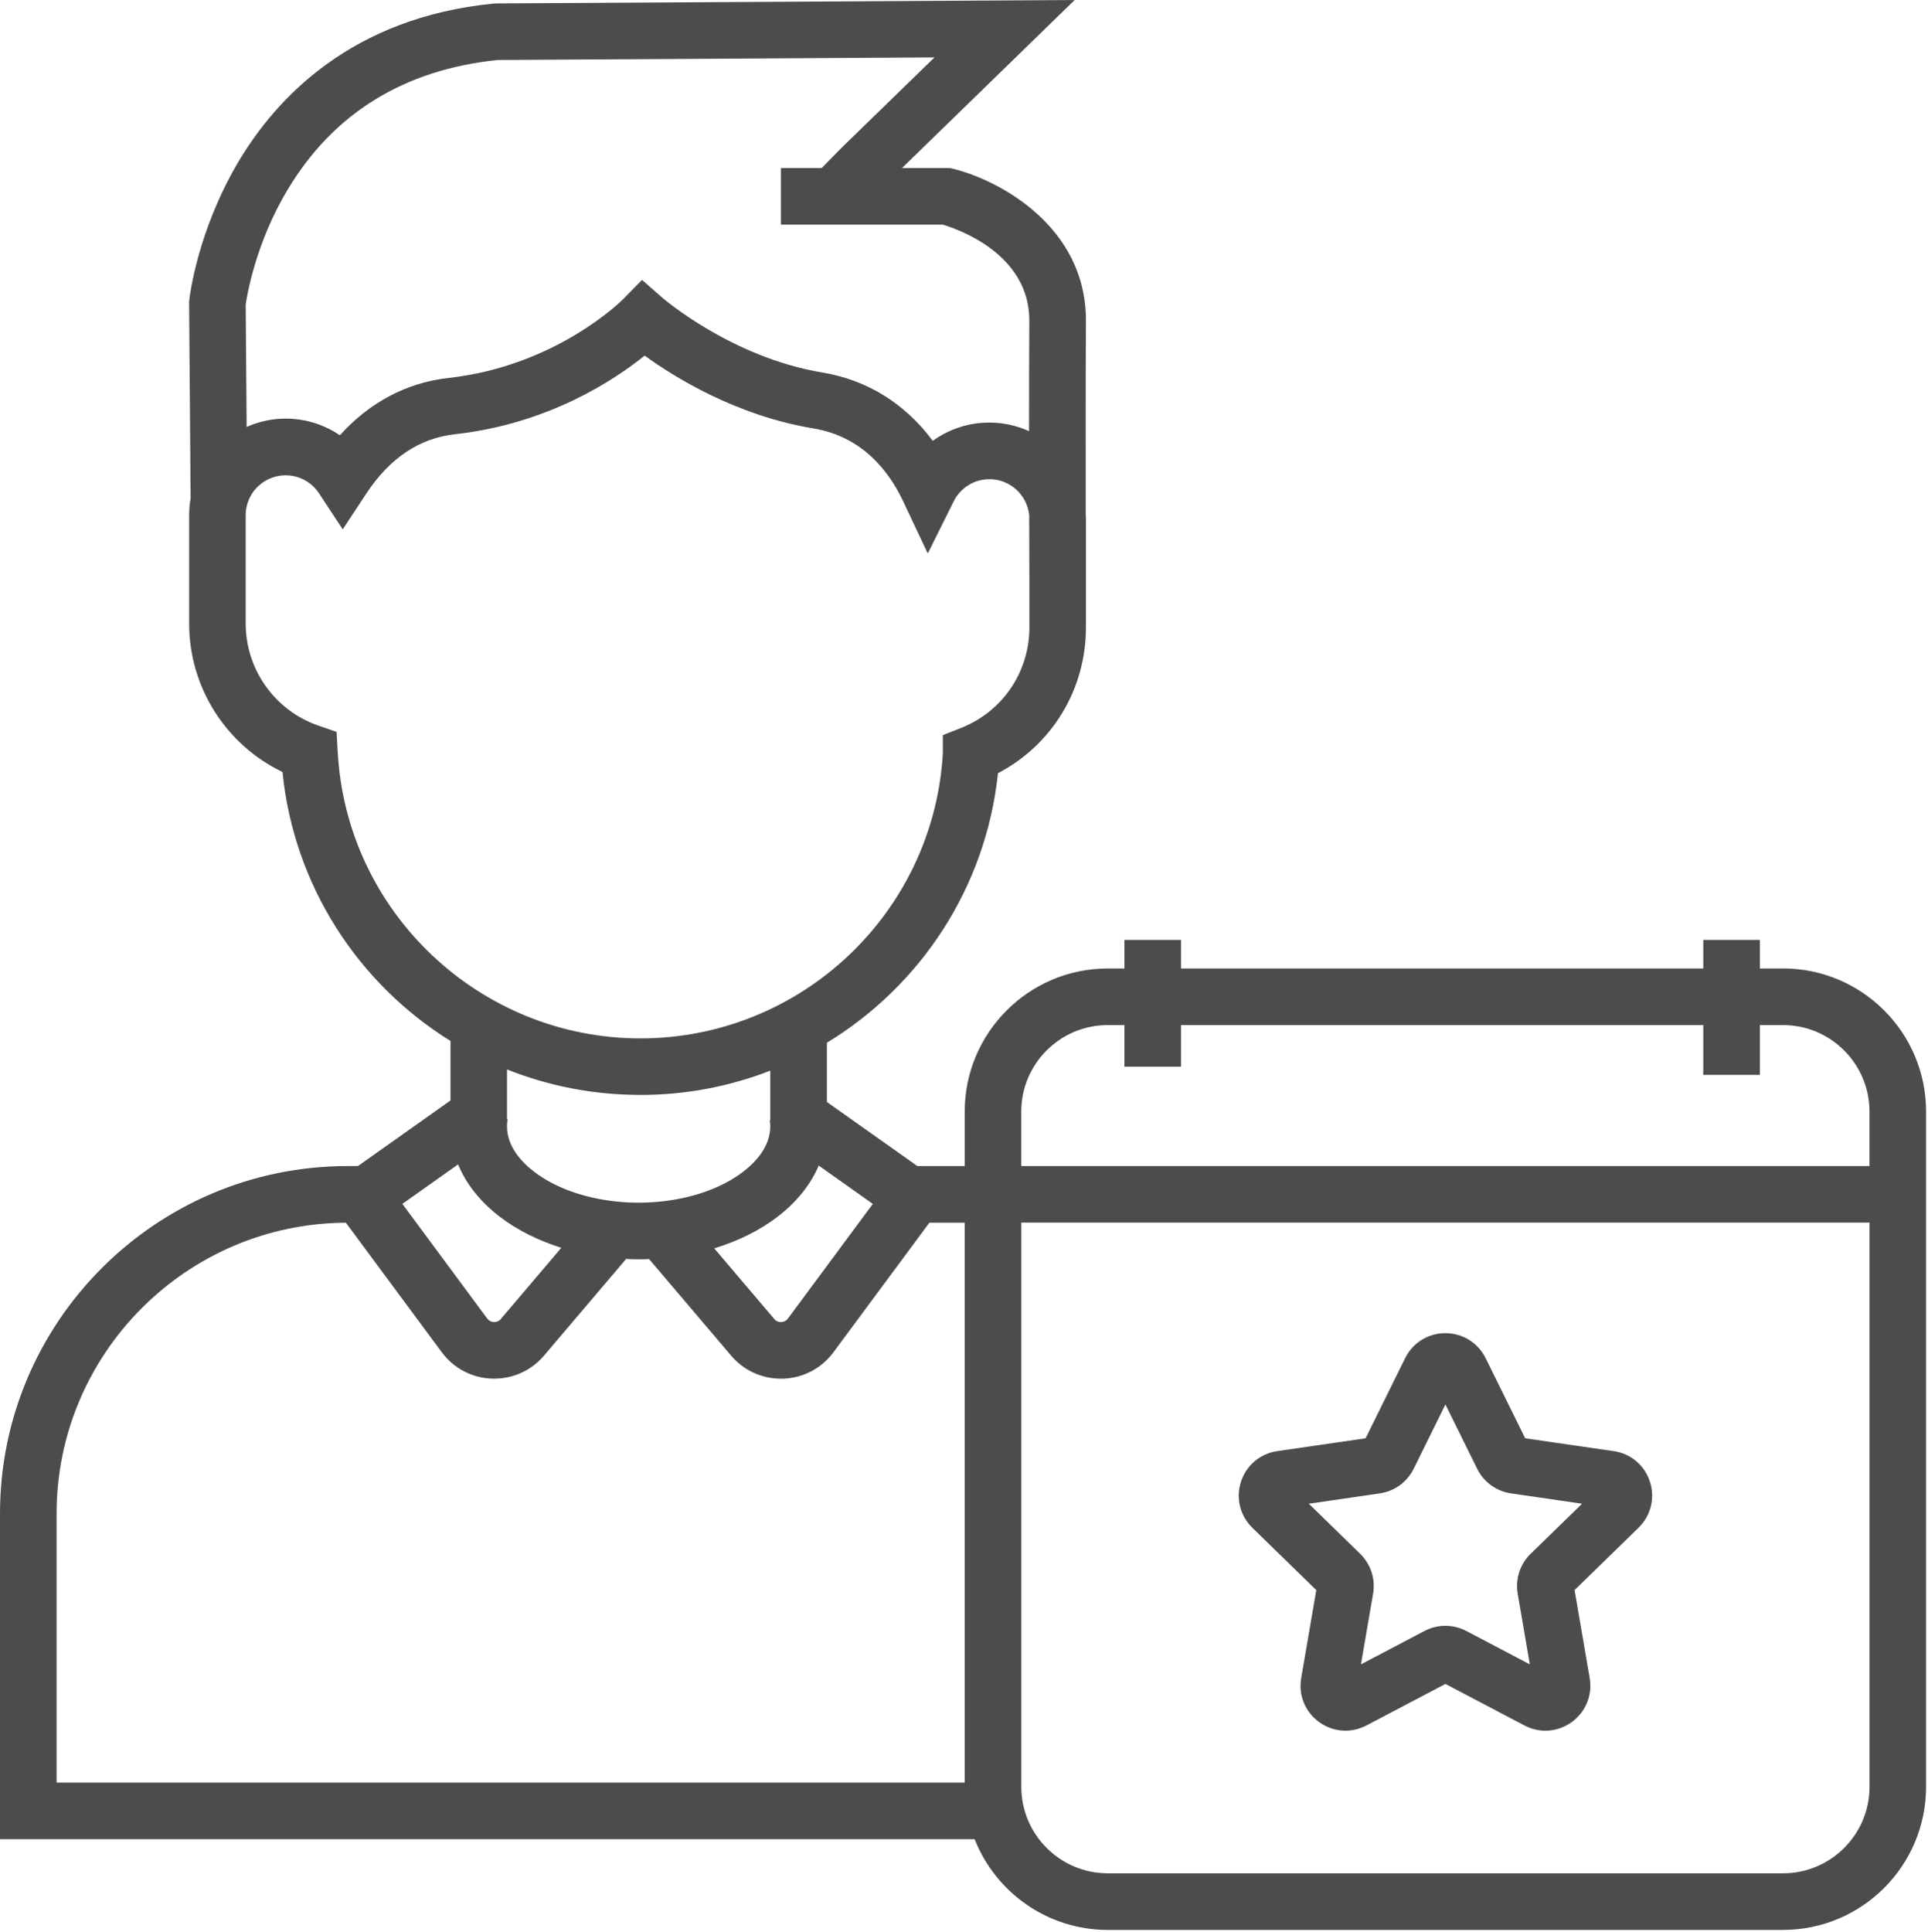 <svg width="511" height="512" viewBox="0 0 511 512" fill="none" xmlns="http://www.w3.org/2000/svg">
<g clip-path="url(#clip0_638_66)">
<path d="M472.58 256.67H466.44V249.09H451.44V256.67H313.02V249.09H298.02V256.67H293.6C272.69 256.67 255.69 273.68 255.69 294.58V309.03H243.14L219.16 292.05V276.35C243.89 261.31 261.32 235.33 264.5 204.92C278.81 197.44 287.82 182.74 287.82 166.29V137.58C287.82 137.06 287.8 136.54 287.77 136.02C287.75 119.89 287.73 99.59 287.82 85.12C287.97 60.08 264.9 47.77 252.69 44.75L251.81 44.53H239.07L284.84 0L131.45 0.91L130.76 0.95C93.21 4.67 73.25 25.88 63.11 43.01C52.28 61.33 50.25 78.74 50.17 79.47L50.12 79.91L50.52 132.08C50.26 133.52 50.13 135.01 50.13 136.53V165.24C50.13 182.16 59.89 197.4 74.87 204.59C77.92 234.84 95 260.73 119.4 275.88V291.65L94.87 309.03H92.12C41.32 309.03 0 350.35 0 401.14V487.43H258.32C263.87 501.49 277.58 511.47 293.6 511.47H472.58C493.49 511.47 510.49 494.46 510.49 473.55V294.57C510.49 273.66 493.48 256.66 472.58 256.66V256.67ZM293.6 271.67H298.02V282.7H313.02V271.67H451.44V284.87H466.44V271.67H472.58C485.21 271.67 495.49 281.95 495.49 294.58V309.03H270.68V294.58C270.68 281.95 280.96 271.67 293.59 271.67H293.6ZM206.04 322.49C211.14 318.6 214.85 313.95 216.99 308.9L231.33 319.06L208.84 349.44C208.26 350.22 207.48 350.36 207.06 350.38C206.63 350.39 205.85 350.31 205.22 349.57L189.3 330.84C195.63 328.91 201.35 326.09 206.04 322.5V322.49ZM76.29 50.18C88.42 29.98 107.12 18.45 131.89 15.9L247.68 15.21L223.43 38.79L217.77 44.53H206.97V59.53H249.86C254.08 60.79 272.91 67.4 272.81 85.03C272.76 93.46 272.74 103.87 272.74 114.27C269.52 112.81 265.96 111.99 262.23 111.99C256.76 111.99 251.56 113.69 247.22 116.84C239.94 107.01 229.86 100.7 218.03 98.74C193.83 94.73 175.69 79.03 175.52 78.88L170.16 74.18L165.18 79.27C165.01 79.45 147.54 97 118.92 100.16C107.82 101.39 97.98 106.6 90.08 115.36C85.87 112.49 80.9 110.94 75.7 110.94C72.06 110.94 68.56 111.73 65.37 113.15L65.12 80.73C65.47 78.27 67.76 64.37 76.29 50.16V50.18ZM89.48 199.03L89.22 193.97L84.43 192.32C72.88 188.34 65.12 177.46 65.12 165.23V136.52C65.12 135.77 65.19 135.06 65.34 134.41L65.44 133.95C66.6 129.3 70.86 125.96 75.7 125.96C78.53 125.96 81.18 127.06 83.18 129.05C83.7 129.57 84.17 130.15 84.58 130.77L90.84 140.29L97.11 130.77C103.29 121.4 111.18 116.12 120.58 115.08C145.27 112.35 162.74 100.79 170.86 94.25C178.82 100.02 195.16 110.15 215.59 113.54C228.74 115.72 235.73 125.16 239.29 132.69L245.9 146.69L252.79 132.83C253.29 131.81 253.96 130.89 254.77 130.08C256.77 128.08 259.42 126.99 262.25 126.99C267.7 126.99 272.29 131.19 272.78 136.58C272.8 146.89 272.83 154.13 272.83 154.13V166.28C272.83 178.15 265.69 188.61 254.65 192.95L249.89 194.83V199.73C247.38 242.06 212.2 275.2 169.72 275.2C127.24 275.2 91.68 241.75 89.5 199.04L89.48 199.03ZM169.7 290.19C181.83 290.19 193.45 287.91 204.15 283.75V296.9L204.03 296.92C204.08 297.27 204.12 297.64 204.14 297.98C204.14 298.16 204.15 298.34 204.15 298.52C204.15 303.92 200.23 308.05 196.93 310.56C191.33 314.85 183.41 317.66 174.6 318.48C170.84 318.84 166.98 318.82 163.44 318.43C154.85 317.56 147.09 314.77 141.59 310.55C138.3 308.04 134.38 303.91 134.38 298.51C134.38 298.33 134.38 298.15 134.39 297.96C134.41 297.53 134.46 297.09 134.54 296.63L134.38 296.6V283.43C145.31 287.78 157.23 290.18 169.69 290.18L169.7 290.19ZM121.41 308.59C123.53 313.75 127.28 318.5 132.47 322.47C137.05 325.98 142.63 328.76 148.77 330.69L132.74 349.56C132.11 350.3 131.31 350.4 130.9 350.37C130.48 350.36 129.7 350.22 129.12 349.43L106.64 319.05L121.41 308.59ZM15 401.14C15 358.77 49.35 324.28 91.67 324.04L117.08 358.37C120.24 362.64 125.1 365.2 130.41 365.37C130.61 365.37 130.81 365.37 131 365.37C136.09 365.37 140.87 363.17 144.18 359.27L165.94 333.66C167.04 333.71 168.14 333.75 169.27 333.75C170.19 333.75 171.12 333.72 172.04 333.68L193.79 359.28C197.1 363.18 201.88 365.38 206.97 365.38C207.17 365.38 207.37 365.38 207.56 365.38C212.87 365.2 217.73 362.65 220.9 358.38L246.32 324.04H255.68V472.44H15V401.15V401.14ZM472.58 496.47H293.6C280.97 496.47 270.69 486.19 270.69 473.55V324.02H495.5V473.55C495.5 486.19 485.22 496.47 472.59 496.47H472.58Z" fill="#4C4C4C"/>
<path d="M427.66 384.58L404.24 381.18L393.77 359.96C391.75 355.87 387.66 353.32 383.09 353.32C378.52 353.32 374.43 355.86 372.41 359.96L361.94 381.18L338.52 384.58C334 385.24 330.32 388.34 328.91 392.68C327.5 397.02 328.65 401.7 331.92 404.89L348.87 421.41L344.87 444.74C344.1 449.24 345.91 453.7 349.61 456.38C353.3 459.06 358.11 459.41 362.15 457.29L383.1 446.28L404.05 457.29C405.81 458.21 407.71 458.67 409.6 458.67C412.06 458.67 414.5 457.9 416.59 456.38C420.28 453.7 422.1 449.23 421.33 444.73L417.33 421.4L434.28 404.88C437.55 401.69 438.7 397.01 437.29 392.67C435.88 388.33 432.2 385.22 427.68 384.57L427.66 384.58ZM405.67 411.8C402.87 414.54 401.59 418.47 402.25 422.34L405.47 441.09L388.63 432.24C385.16 430.42 381.02 430.42 377.55 432.24L360.71 441.09L363.93 422.34C364.59 418.48 363.31 414.54 360.51 411.8L346.89 398.52L365.71 395.78C369.59 395.22 372.94 392.78 374.68 389.27L383.1 372.21L391.52 389.27C393.26 392.79 396.61 395.22 400.48 395.78L419.31 398.52L405.68 411.8H405.67Z" fill="#4C4C4C"/>
</g>
<defs>
<clipPath id="clip0_638_66">
<rect width="510.49" height="511.48" fill="white"/>
</clipPath>
</defs>
</svg>
